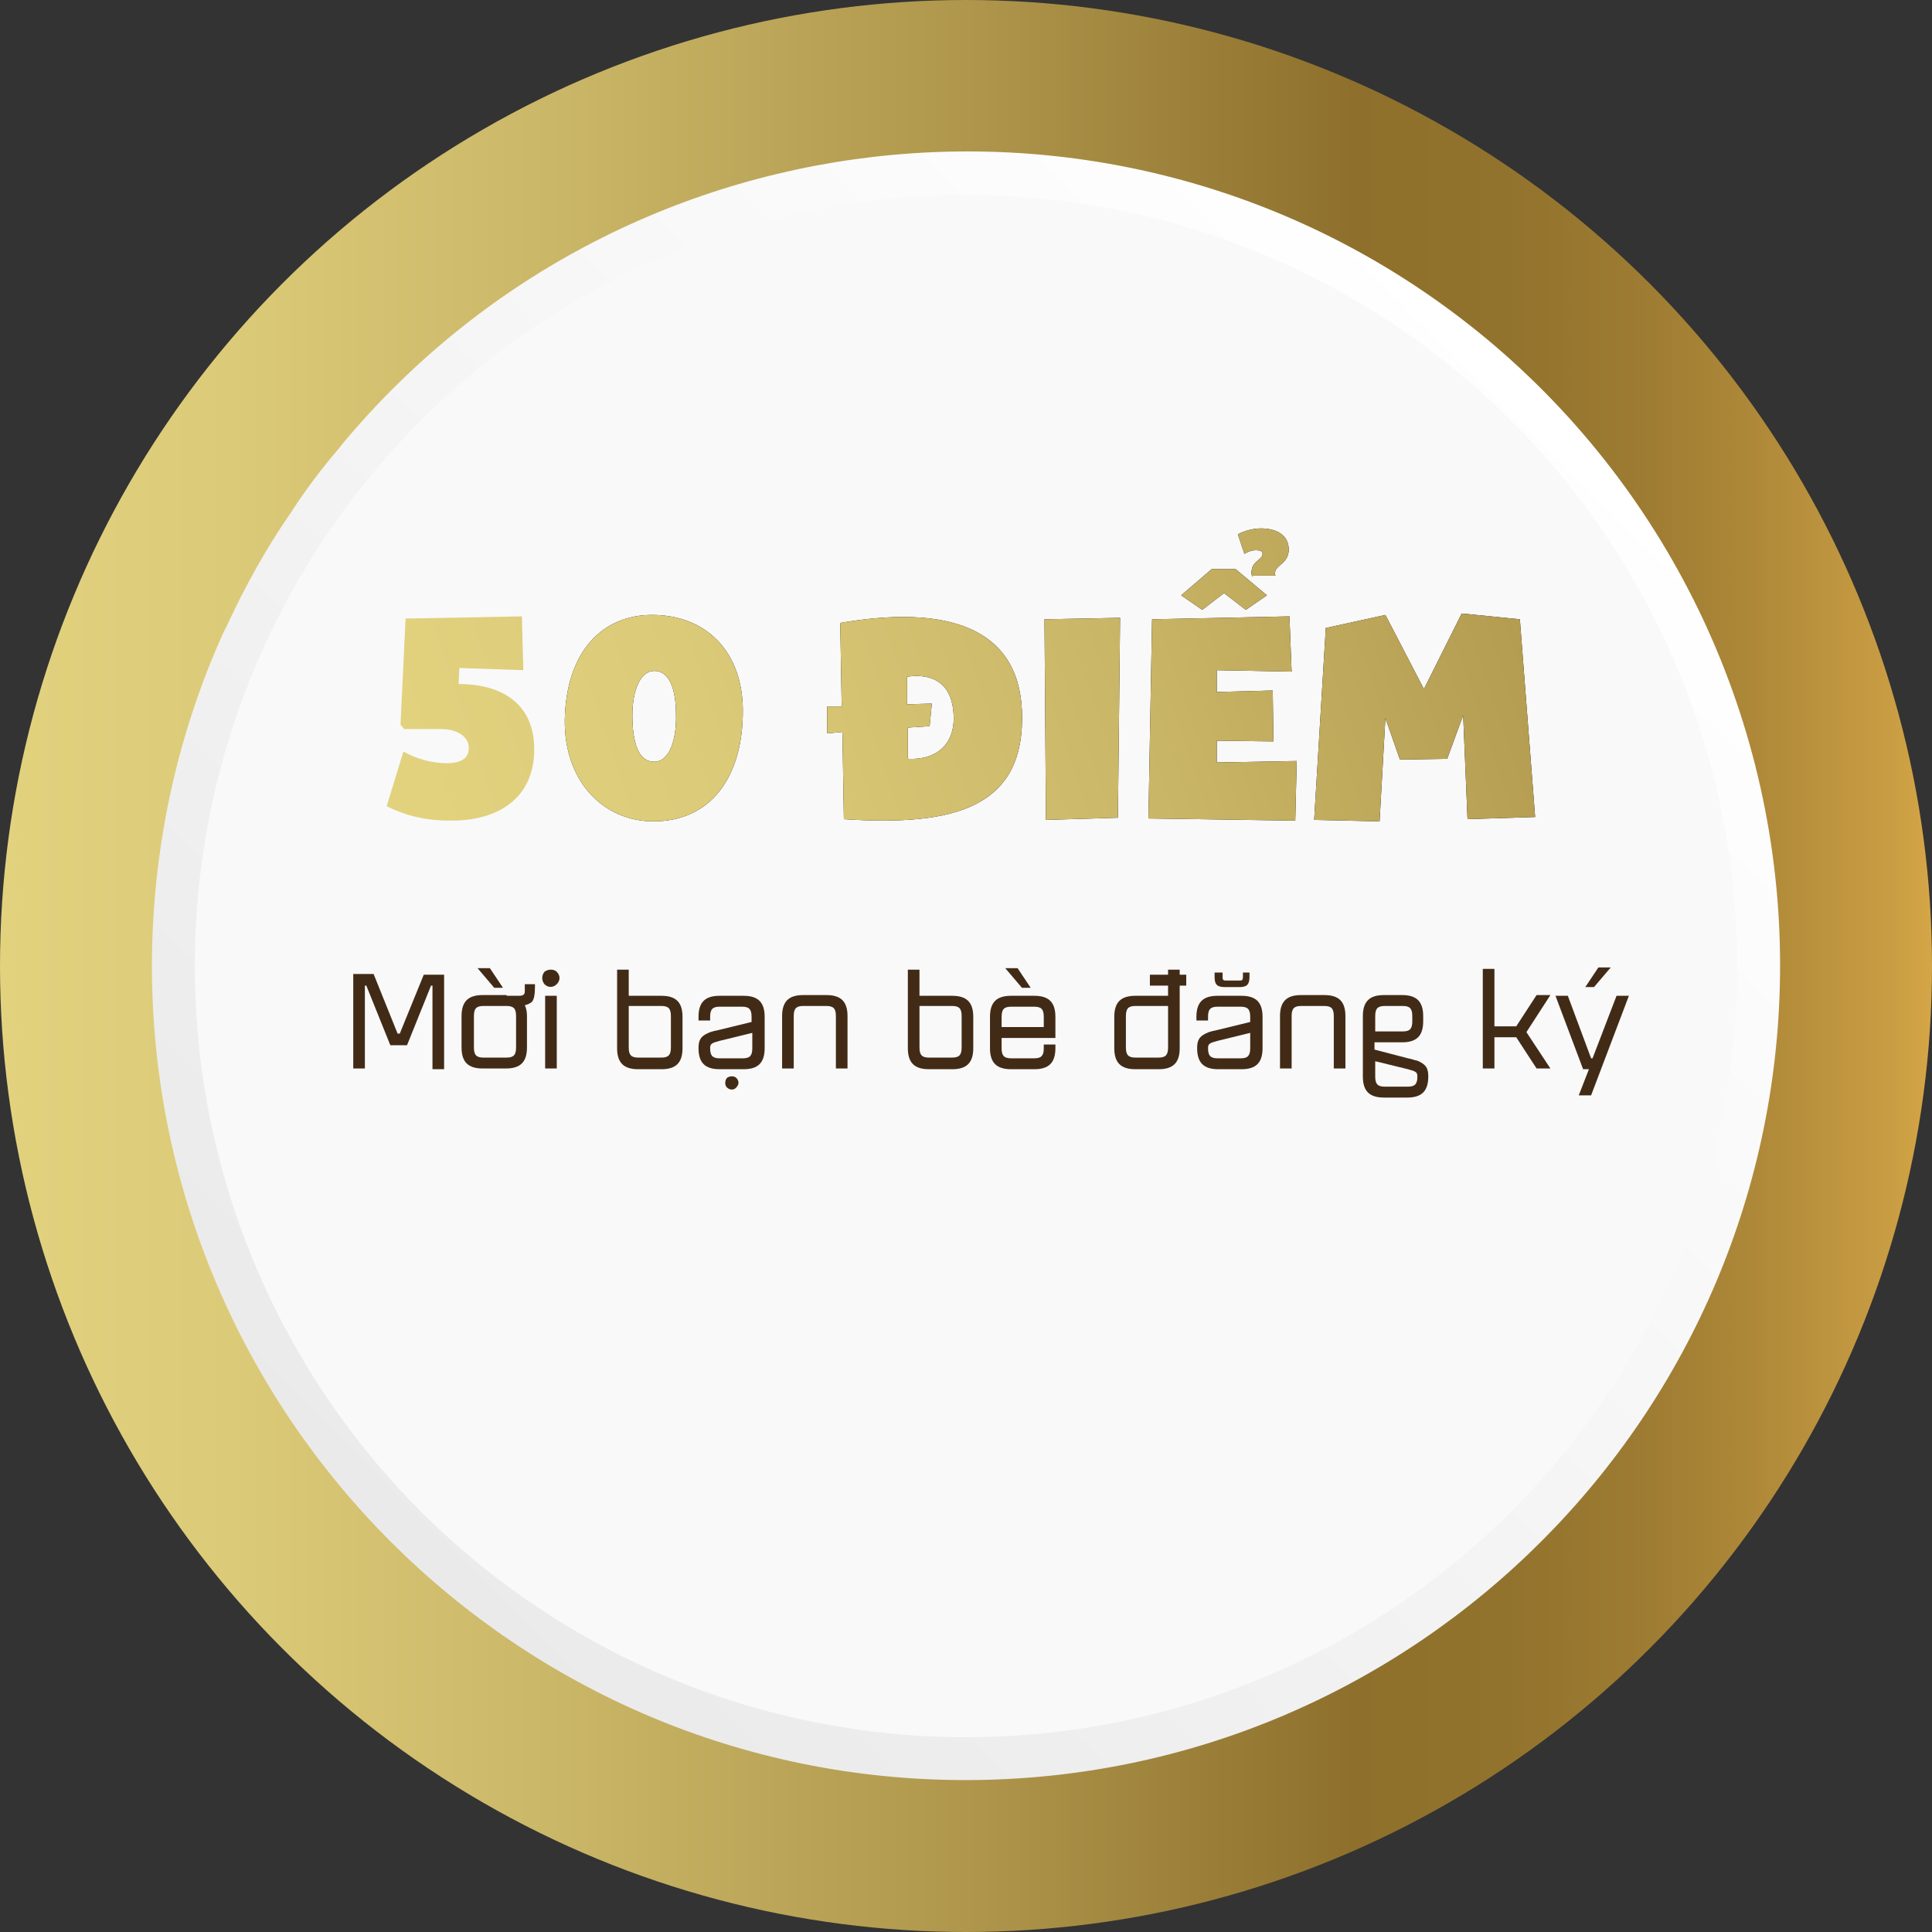<?xml version="1.0" encoding="utf-8"?>
<!-- Generator: Adobe Illustrator 23.0.1, SVG Export Plug-In . SVG Version: 6.00 Build 0)  -->
<svg version="1.1" id="Layer_1" xmlns="http://www.w3.org/2000/svg" xmlns:xlink="http://www.w3.org/1999/xlink" x="0px" y="0px"
	 viewBox="0 0 265.8 265.8" style="enable-background:new 0 0 265.8 265.8;" xml:space="preserve">
<rect x="0" y="0" width="265.8" height="265.8" fill="#333333" stroke="none"/>
<style type="text/css">
	.st0{fill:url(#SVGID_1_);}
	.st1{fill:url(#SVGID_2_);}
	.st2{fill:#F9F9FA;}
	.st3{fill:#010101;}
	.st4{fill:url(#SVGID_3_);}
	.st5{fill:url(#SVGID_4_);}
	.st6{fill:url(#SVGID_5_);}
	.st7{fill:url(#SVGID_6_);}
	.st8{fill:url(#SVGID_7_);}
	.st9{fill:url(#SVGID_8_);}
	.st10{enable-background:new    ;}
	.st11{fill:#422B16;}
</style>
<title>diem-5</title>
<linearGradient id="SVGID_1_" gradientUnits="userSpaceOnUse" x1="9.56" y1="-786" x2="275.36" y2="-786" gradientTransform="matrix(1 0 0 1 -9.56 918.9)">
	<stop  offset="0" style="stop-color:#E2D27E"/>
	<stop  offset="0.12" style="stop-color:#DBCA78"/>
	<stop  offset="0.3" style="stop-color:#C9B566"/>
	<stop  offset="0.52" style="stop-color:#AC9349"/>
	<stop  offset="0.7" style="stop-color:#8E702C"/>
	<stop  offset="0.78" style="stop-color:#92732D"/>
	<stop  offset="0.85" style="stop-color:#9D7B32"/>
	<stop  offset="0.91" style="stop-color:#AF8939"/>
	<stop  offset="0.98" style="stop-color:#C99D43"/>
	<stop  offset="1" style="stop-color:#D5A647"/>
</linearGradient>
<circle class="st0" cx="132.9" cy="132.9" r="132.9"/>
<linearGradient id="SVGID_2_" gradientUnits="userSpaceOnUse" x1="441.465" y1="-490.035" x2="599.911" y2="-648.491" gradientTransform="matrix(1 0 0 1 -387.73 702.12)">
	<stop  offset="0" style="stop-color:#EBEAEA"/>
	<stop  offset="1" style="stop-color:#FFFFFF"/>
</linearGradient>
<path class="st1" d="M244.9,132.8c0,61.8-50.1,112-111.9,112.1C71.2,245,21,194.8,20.9,133c0-15.8,3.3-31.5,9.8-45.9l0.6-1.2
	c2.5-5.4,5.4-10.6,8.8-15.5c2-3.1,4.2-6,6.6-8.8l0.3-0.4c39.5-47.5,110-54,157.5-14.6C230.1,67.9,244.9,99.5,244.9,132.8z"/>
<circle class="st2" cx="132.9" cy="132.9" r="106.1"/>
<path class="st3" d="M102.2,97.8c0,9.1-4.4,15.2-12.3,15.2c-6.8,0-12.3-5.4-12.2-14c0.2-9.4,5.2-14.4,12-14.4
	C97.2,84.6,102.2,89.7,102.2,97.8z M93,98.3c0-3.5-0.9-6-3-6c-1.9,0-3,2.7-3,6.1c0,3.7,0.8,6.4,3,6.4S93.1,101.5,93,98.3z"/>
<path class="st3" d="M140.6,97.8c0.5,13.3-9.2,15.9-24.5,14.9l-0.2-12l-2.1,0.2v-3.7h2l-0.2-11.5C130.1,83.2,140.1,86.2,140.6,97.8z
	 M131.2,98.4c-0.2-4.5-3-5.8-6.4-5.3v3.8l3.4-0.1l-0.3,3.1l-3,0.2v4.3C128.7,104.6,131.4,102.5,131.2,98.4L131.2,98.4z"/>
<path class="st3" d="M154.1,85l-0.3,27.5l-9.9,0.3l-0.2-27.6L154.1,85z"/>
<path class="st3" d="M178.2,112.9l-20.2-0.3l0.5-27.4l18.9-0.4l0.3,7.6l-10.3-0.2v3l7.7-0.2l0.1,7l-7.8-0.1v3l11-0.2L178.2,112.9z
	 M174.3,81.9l-2.9,2l-3-2.3l-3,2.3l-2.9-2l4.2-3.6h3.3L174.3,81.9z M172.3,79.4c-0.1-0.3-0.2-0.6-0.1-0.9c0.1-1.3,1.5-1.5,1.5-2.3
	c0-0.4-0.4-0.5-0.9-0.5c-0.6,0-1.1,0.2-1.6,0.5l-0.9-2.7c1-0.5,2.1-0.8,3.2-0.8c2.1,0,3.8,0.9,3.8,2.9s-1.9,2.1-1.9,3.3
	c0,0.1,0,0.2,0.1,0.3h-3.2L172.3,79.4L172.3,79.4z"/>
<path class="st3" d="M182.4,86.4l8.2-1.8l5.3,10.2l5.2-10.4l8,0.8l2.1,27.2l-9.3,0.3l-0.6-14.3l-2.2,6l-6.5,0.1l-2-5.7l-0.8,14.2
	l-9-0.2L182.4,86.4z"/>
<linearGradient id="SVGID_3_" gradientUnits="userSpaceOnUse" x1="437.891" y1="318.108" x2="742.941" y2="422.437" gradientTransform="matrix(1 0 0 -1 -378.17 427.22)">
	<stop  offset="0" style="stop-color:#E2D27E"/>
	<stop  offset="0.12" style="stop-color:#DBCA78"/>
	<stop  offset="0.3" style="stop-color:#C9B566"/>
	<stop  offset="0.52" style="stop-color:#AC9349"/>
	<stop  offset="0.7" style="stop-color:#8E702C"/>
	<stop  offset="0.78" style="stop-color:#92732D"/>
	<stop  offset="0.85" style="stop-color:#9D7B32"/>
	<stop  offset="0.91" style="stop-color:#AF8939"/>
	<stop  offset="0.98" style="stop-color:#C99D43"/>
	<stop  offset="1" style="stop-color:#D5A647"/>
</linearGradient>
<path class="st4" d="M102.2,97.8c0,9.1-4.4,15.2-12.3,15.2c-6.8,0-12.3-5.4-12.2-14c0.2-9.4,5.2-14.4,12-14.4
	C97.2,84.6,102.2,89.7,102.2,97.8z M93,98.3c0-3.5-0.9-6-3-6c-1.9,0-3,2.7-3,6.1c0,3.7,0.8,6.4,3,6.4S93.1,101.5,93,98.3z"/>
<linearGradient id="SVGID_4_" gradientUnits="userSpaceOnUse" x1="441.389" y1="307.873" x2="746.439" y2="412.203" gradientTransform="matrix(1 0 0 -1 -378.17 427.22)">
	<stop  offset="0" style="stop-color:#E2D27E"/>
	<stop  offset="0.12" style="stop-color:#DBCA78"/>
	<stop  offset="0.3" style="stop-color:#C9B566"/>
	<stop  offset="0.52" style="stop-color:#AC9349"/>
	<stop  offset="0.7" style="stop-color:#8E702C"/>
	<stop  offset="0.78" style="stop-color:#92732D"/>
	<stop  offset="0.85" style="stop-color:#9D7B32"/>
	<stop  offset="0.91" style="stop-color:#AF8939"/>
	<stop  offset="0.98" style="stop-color:#C99D43"/>
	<stop  offset="1" style="stop-color:#D5A647"/>
</linearGradient>
<path class="st5" d="M140.6,97.8c0.5,13.3-9.2,15.9-24.5,14.9l-0.2-12l-2.1,0.2v-3.7h2l-0.2-11.5C130.1,83.2,140.1,86.2,140.6,97.8z
	 M131.2,98.4c-0.2-4.5-3-5.8-6.4-5.3v3.8l3.4-0.1l-0.3,3.1l-3,0.2v4.3C128.7,104.6,131.4,102.5,131.2,98.4L131.2,98.4z"/>
<linearGradient id="SVGID_5_" gradientUnits="userSpaceOnUse" x1="444.081" y1="300.038" x2="749.131" y2="404.368" gradientTransform="matrix(1 0 0 -1 -378.17 427.22)">
	<stop  offset="0" style="stop-color:#E2D27E"/>
	<stop  offset="0.12" style="stop-color:#DBCA78"/>
	<stop  offset="0.3" style="stop-color:#C9B566"/>
	<stop  offset="0.52" style="stop-color:#AC9349"/>
	<stop  offset="0.7" style="stop-color:#8E702C"/>
	<stop  offset="0.78" style="stop-color:#92732D"/>
	<stop  offset="0.85" style="stop-color:#9D7B32"/>
	<stop  offset="0.91" style="stop-color:#AF8939"/>
	<stop  offset="0.98" style="stop-color:#C99D43"/>
	<stop  offset="1" style="stop-color:#D5A647"/>
</linearGradient>
<path class="st6" d="M154.1,85l-0.3,27.5l-9.9,0.3l-0.2-27.6L154.1,85z"/>
<linearGradient id="SVGID_6_" gradientUnits="userSpaceOnUse" x1="444.999" y1="297.322" x2="750.049" y2="401.652" gradientTransform="matrix(1 0 0 -1 -378.17 427.22)">
	<stop  offset="0" style="stop-color:#E2D27E"/>
	<stop  offset="0.12" style="stop-color:#DBCA78"/>
	<stop  offset="0.3" style="stop-color:#C9B566"/>
	<stop  offset="0.52" style="stop-color:#AC9349"/>
	<stop  offset="0.7" style="stop-color:#8E702C"/>
	<stop  offset="0.78" style="stop-color:#92732D"/>
	<stop  offset="0.85" style="stop-color:#9D7B32"/>
	<stop  offset="0.91" style="stop-color:#AF8939"/>
	<stop  offset="0.98" style="stop-color:#C99D43"/>
	<stop  offset="1" style="stop-color:#D5A647"/>
</linearGradient>
<path class="st7" d="M178.2,112.9l-20.2-0.3l0.5-27.4l18.9-0.4l0.3,7.6l-10.3-0.2v3l7.7-0.2l0.1,7l-7.8-0.1v3l11-0.2L178.2,112.9z
	 M174.3,81.9l-2.9,2l-3-2.3l-3,2.3l-2.9-2l4.2-3.6h3.3L174.3,81.9z M172.3,79.4c-0.1-0.3-0.2-0.6-0.1-0.9c0.1-1.3,1.5-1.5,1.5-2.3
	c0-0.4-0.4-0.5-0.9-0.5c-0.6,0-1.1,0.2-1.6,0.5l-0.9-2.7c1-0.5,2.1-0.8,3.2-0.8c2.1,0,3.8,0.9,3.8,2.9s-1.9,2.1-1.9,3.3
	c0,0.1,0,0.2,0.1,0.3h-3.2L172.3,79.4L172.3,79.4z"/>
<linearGradient id="SVGID_7_" gradientUnits="userSpaceOnUse" x1="449.279" y1="284.832" x2="754.329" y2="389.163" gradientTransform="matrix(1 0 0 -1 -378.17 427.22)">
	<stop  offset="0" style="stop-color:#E2D27E"/>
	<stop  offset="0.12" style="stop-color:#DBCA78"/>
	<stop  offset="0.3" style="stop-color:#C9B566"/>
	<stop  offset="0.52" style="stop-color:#AC9349"/>
	<stop  offset="0.7" style="stop-color:#8E702C"/>
	<stop  offset="0.78" style="stop-color:#92732D"/>
	<stop  offset="0.85" style="stop-color:#9D7B32"/>
	<stop  offset="0.91" style="stop-color:#AF8939"/>
	<stop  offset="0.98" style="stop-color:#C99D43"/>
	<stop  offset="1" style="stop-color:#D5A647"/>
</linearGradient>
<path class="st8" d="M182.4,86.4l8.2-1.8l5.3,10.2l5.2-10.4l8,0.8l2.1,27.2l-9.3,0.3l-0.6-14.3l-2.2,6l-6.5,0.1l-2-5.7l-0.8,14.2
	l-9-0.2L182.4,86.4z"/>
<linearGradient id="SVGID_8_" gradientUnits="userSpaceOnUse" x1="434.01" y1="904.669" x2="736.14" y2="1007.999" gradientTransform="matrix(1 0 0 -1 -378.17 1005.22)">
	<stop  offset="0" style="stop-color:#E2D27E"/>
	<stop  offset="0.12" style="stop-color:#DBCA78"/>
	<stop  offset="0.3" style="stop-color:#C9B566"/>
	<stop  offset="0.52" style="stop-color:#AC9349"/>
	<stop  offset="0.7" style="stop-color:#8E702C"/>
	<stop  offset="0.78" style="stop-color:#92732D"/>
	<stop  offset="0.85" style="stop-color:#9D7B32"/>
	<stop  offset="0.91" style="stop-color:#AF8939"/>
	<stop  offset="0.98" style="stop-color:#C99D43"/>
	<stop  offset="1" style="stop-color:#D5A647"/>
</linearGradient>
<path class="st9" d="M72,92.2l-8.8-0.3l-0.1,2.2c5.4,0,10.4,2.3,10.4,9c0,6.5-4.7,9.9-11.7,9.8c-3,0-5.9-0.6-8.6-2l2.3-7.5
	c1.8,1,3.9,1.6,6,1.6c1.8,0,3-0.6,3-2.1s-1.5-2.6-3.9-2.6h-5l-0.5-0.6l0.7-14.6l16-0.3L72,92.2z"/>
<g class="st10">
	<path class="st11" d="M58.3,134.1h2.8v13h-1.6v-11.5h-0.2l-3.3,8.2h-2.3l-3.3-8.2h-0.2V147h-1.6v-13h2.8l3.3,8.2H55L58.3,134.1z"/>
	<path class="st11" d="M69.7,137h0.2h1.5c0.6,0,0.8-0.2,0.8-0.6v-1h1.4v0.3c0,1-0.1,1.9-0.5,2.2c-0.3,0.2-0.5,0.3-0.9,0.4
		c0.2,0.4,0.3,0.9,0.3,1.5v4.3c0,2-0.9,2.9-2.9,2.9h-3.2c-2,0-2.9-0.9-2.9-2.9v-4.3c0-2,0.9-2.9,2.9-2.9H69.7z M71,139.8
		c0-1-0.3-1.4-1.3-1.4h-3.2c-1,0-1.3,0.4-1.3,1.4v4.3c0,1,0.3,1.4,1.3,1.4h3.2c1,0,1.3-0.4,1.3-1.4V139.8z M69.2,135.9H68l-2.3-2.7
		h1.7L69.2,135.9z"/>
	<path class="st11" d="M76.6,133.7c0.5,0.5,0.5,1.2,0,1.7s-1.2,0.5-1.7,0c-0.4-0.5-0.4-1.2,0-1.7C75.4,133.3,76.2,133.3,76.6,133.7z
		 M75,147V137h1.6V147H75z"/>
	<path class="st11" d="M86.5,133.4v3.6H91c2,0,2.9,0.9,2.9,2.9v4.3c0,2-0.9,2.9-2.9,2.9h-3.2c-2,0-2.9-0.9-2.9-2.9v-10.8H86.5z
		 M91,145.5c1,0,1.3-0.4,1.3-1.4v-4.3c0-1-0.3-1.4-1.3-1.4h-4.5v5.7c0,1,0.3,1.4,1.3,1.4H91z"/>
	<path class="st11" d="M102.3,137c2,0,2.9,0.9,2.9,2.9v4.3c0,2-0.9,2.9-2.9,2.9H99c-2,0-2.9-0.9-2.9-2.9c0-0.9,0.2-1.4,0.8-1.8
		c0.3-0.2,0.6-0.3,0.8-0.4c0.3-0.1,0.7-0.2,1.2-0.3l4.5-1.1v-0.7c0-1-0.3-1.4-1.3-1.4H99c-1,0-1.3,0.4-1.3,1.4v0.5h-1.6v-0.5
		c0-2,0.9-2.9,2.9-2.9H102.3z M103.5,142.1l-4.5,1.1c-1.1,0.3-1.3,0.4-1.3,1c0,1,0.3,1.4,1.3,1.4h3.2c1,0,1.3-0.4,1.3-1.4V142.1z
		 M101.3,148.3c0.4,0.4,0.4,0.9,0,1.3c-0.3,0.4-0.9,0.4-1.3,0c-0.3-0.3-0.3-0.9,0-1.3C100.4,148,101,148,101.3,148.3z"/>
	<path class="st11" d="M115,147v-7.2c0-1-0.3-1.4-1.3-1.4h-3.2c-1,0-1.3,0.4-1.3,1.4v7.2h-1.6v-7.2c0-2,0.9-2.9,2.9-2.9h3.2
		c2,0,2.9,0.9,2.9,2.9v7.2H115z"/>
	<path class="st11" d="M126.5,133.4v3.6h4.5c2,0,2.9,0.9,2.9,2.9v4.3c0,2-0.9,2.9-2.9,2.9h-3.2c-2,0-2.9-0.9-2.9-2.9v-10.8H126.5z
		 M131,145.5c1,0,1.3-0.4,1.3-1.4v-4.3c0-1-0.3-1.4-1.3-1.4h-4.5v5.7c0,1,0.3,1.4,1.3,1.4H131z"/>
	<path class="st11" d="M145.2,142.8h-7.4v1.4c0,1,0.3,1.4,1.3,1.4h3.2c1,0,1.3-0.4,1.3-1.4v-0.5h1.6v0.5c0,2-0.9,2.9-2.9,2.9h-3.2
		c-2,0-2.9-0.9-2.9-2.9v-4.3c0-2,0.9-2.9,2.9-2.9h3.2c2,0,2.9,0.9,2.9,2.9V142.8z M137.8,141.3h5.8v-1.4c0-1-0.3-1.4-1.3-1.4h-3.2
		c-1,0-1.3,0.4-1.3,1.4V141.3z M141.8,135.9h-1.2l-2.3-2.7h1.7L141.8,135.9z"/>
	<path class="st11" d="M160.7,133.4h1.6v0.7h0.9v1.5h-0.9v8.6c0,2-0.9,2.9-2.9,2.9h-3.2c-2,0-2.9-0.9-2.9-2.9v-4.3
		c0-2,0.9-2.9,2.9-2.9h4.5v-1.4h-2.5v-1.5h2.5V133.4z M159.4,145.5c1,0,1.3-0.4,1.3-1.4v-5.7h-4.5c-1,0-1.3,0.4-1.3,1.4v4.3
		c0,1,0.3,1.4,1.3,1.4H159.4z"/>
	<path class="st11" d="M170.8,137c2,0,2.9,0.9,2.9,2.9v4.3c0,2-0.9,2.9-2.9,2.9h-3.2c-2,0-2.9-0.9-2.9-2.9c0-0.9,0.2-1.4,0.8-1.8
		c0.3-0.2,0.6-0.3,0.8-0.4c0.3-0.1,0.7-0.2,1.2-0.3l4.5-1.1v-0.7c0-1-0.3-1.4-1.3-1.4h-3.2c-1,0-1.3,0.4-1.3,1.4v0.5h-1.6v-0.5
		c0-2,0.9-2.9,2.9-2.9H170.8z M172,142.1l-4.5,1.1c-1.1,0.3-1.3,0.4-1.3,1c0,1,0.3,1.4,1.3,1.4h3.2c1,0,1.3-0.4,1.3-1.4V142.1z
		 M170.8,133.8h1.1v0.6c0,1.1-0.4,1.4-1.4,1.4h-2c-1.1,0-1.4-0.4-1.4-1.4v-0.6h1.1v0.6c0,0.4,0.1,0.5,0.4,0.5h2
		c0.3,0,0.4-0.1,0.4-0.5V133.8z"/>
	<path class="st11" d="M183.5,147v-7.2c0-1-0.3-1.4-1.3-1.4H179c-1,0-1.3,0.4-1.3,1.4v7.2h-1.6v-7.2c0-2,0.9-2.9,2.9-2.9h3.2
		c2,0,2.9,0.9,2.9,2.9v7.2H183.5z"/>
	<path class="st11" d="M193.7,145.6c0.6,0.1,1,0.3,1.2,0.3c0.3,0.1,0.5,0.2,0.8,0.4c0.6,0.4,0.8,0.9,0.8,1.8c0,2-0.9,2.9-2.9,2.9
		h-3.2c-2,0-2.9-0.9-2.9-2.9v-8.3c0-2,0.9-2.9,2.9-2.9h2.5c2,0,2.9,0.9,2.9,2.9v0.7c0,2-0.9,2.9-2.9,2.9h-3.8v1L193.7,145.6z
		 M189.2,141.9h3.8c1,0,1.3-0.4,1.3-1.4v-0.7c0-1-0.3-1.4-1.3-1.4h-2.5c-1,0-1.3,0.4-1.3,1.4V141.9z M193.7,149.5
		c1,0,1.3-0.4,1.3-1.4c0-0.6-0.2-0.7-1.3-1l-4.5-1.1v2.1c0,1,0.3,1.4,1.3,1.4H193.7z"/>
	<path class="st11" d="M210,142l3.3,5h-1.9l-2.8-4.3h-3v4.3H204v-13.7h1.6v7.9h3l2.8-4.3h1.9L210,142z"/>
	<path class="st11" d="M222.4,137h1.7l-5.2,13.7h-1.7l1.4-3.6h-0.8l-3.8-10.1h1.7l3.2,8.6h0.2L222.4,137z M221.6,133.1l-2.3,2.7
		h-1.2l1.8-2.7H221.6z"/>
</g>
</svg>

